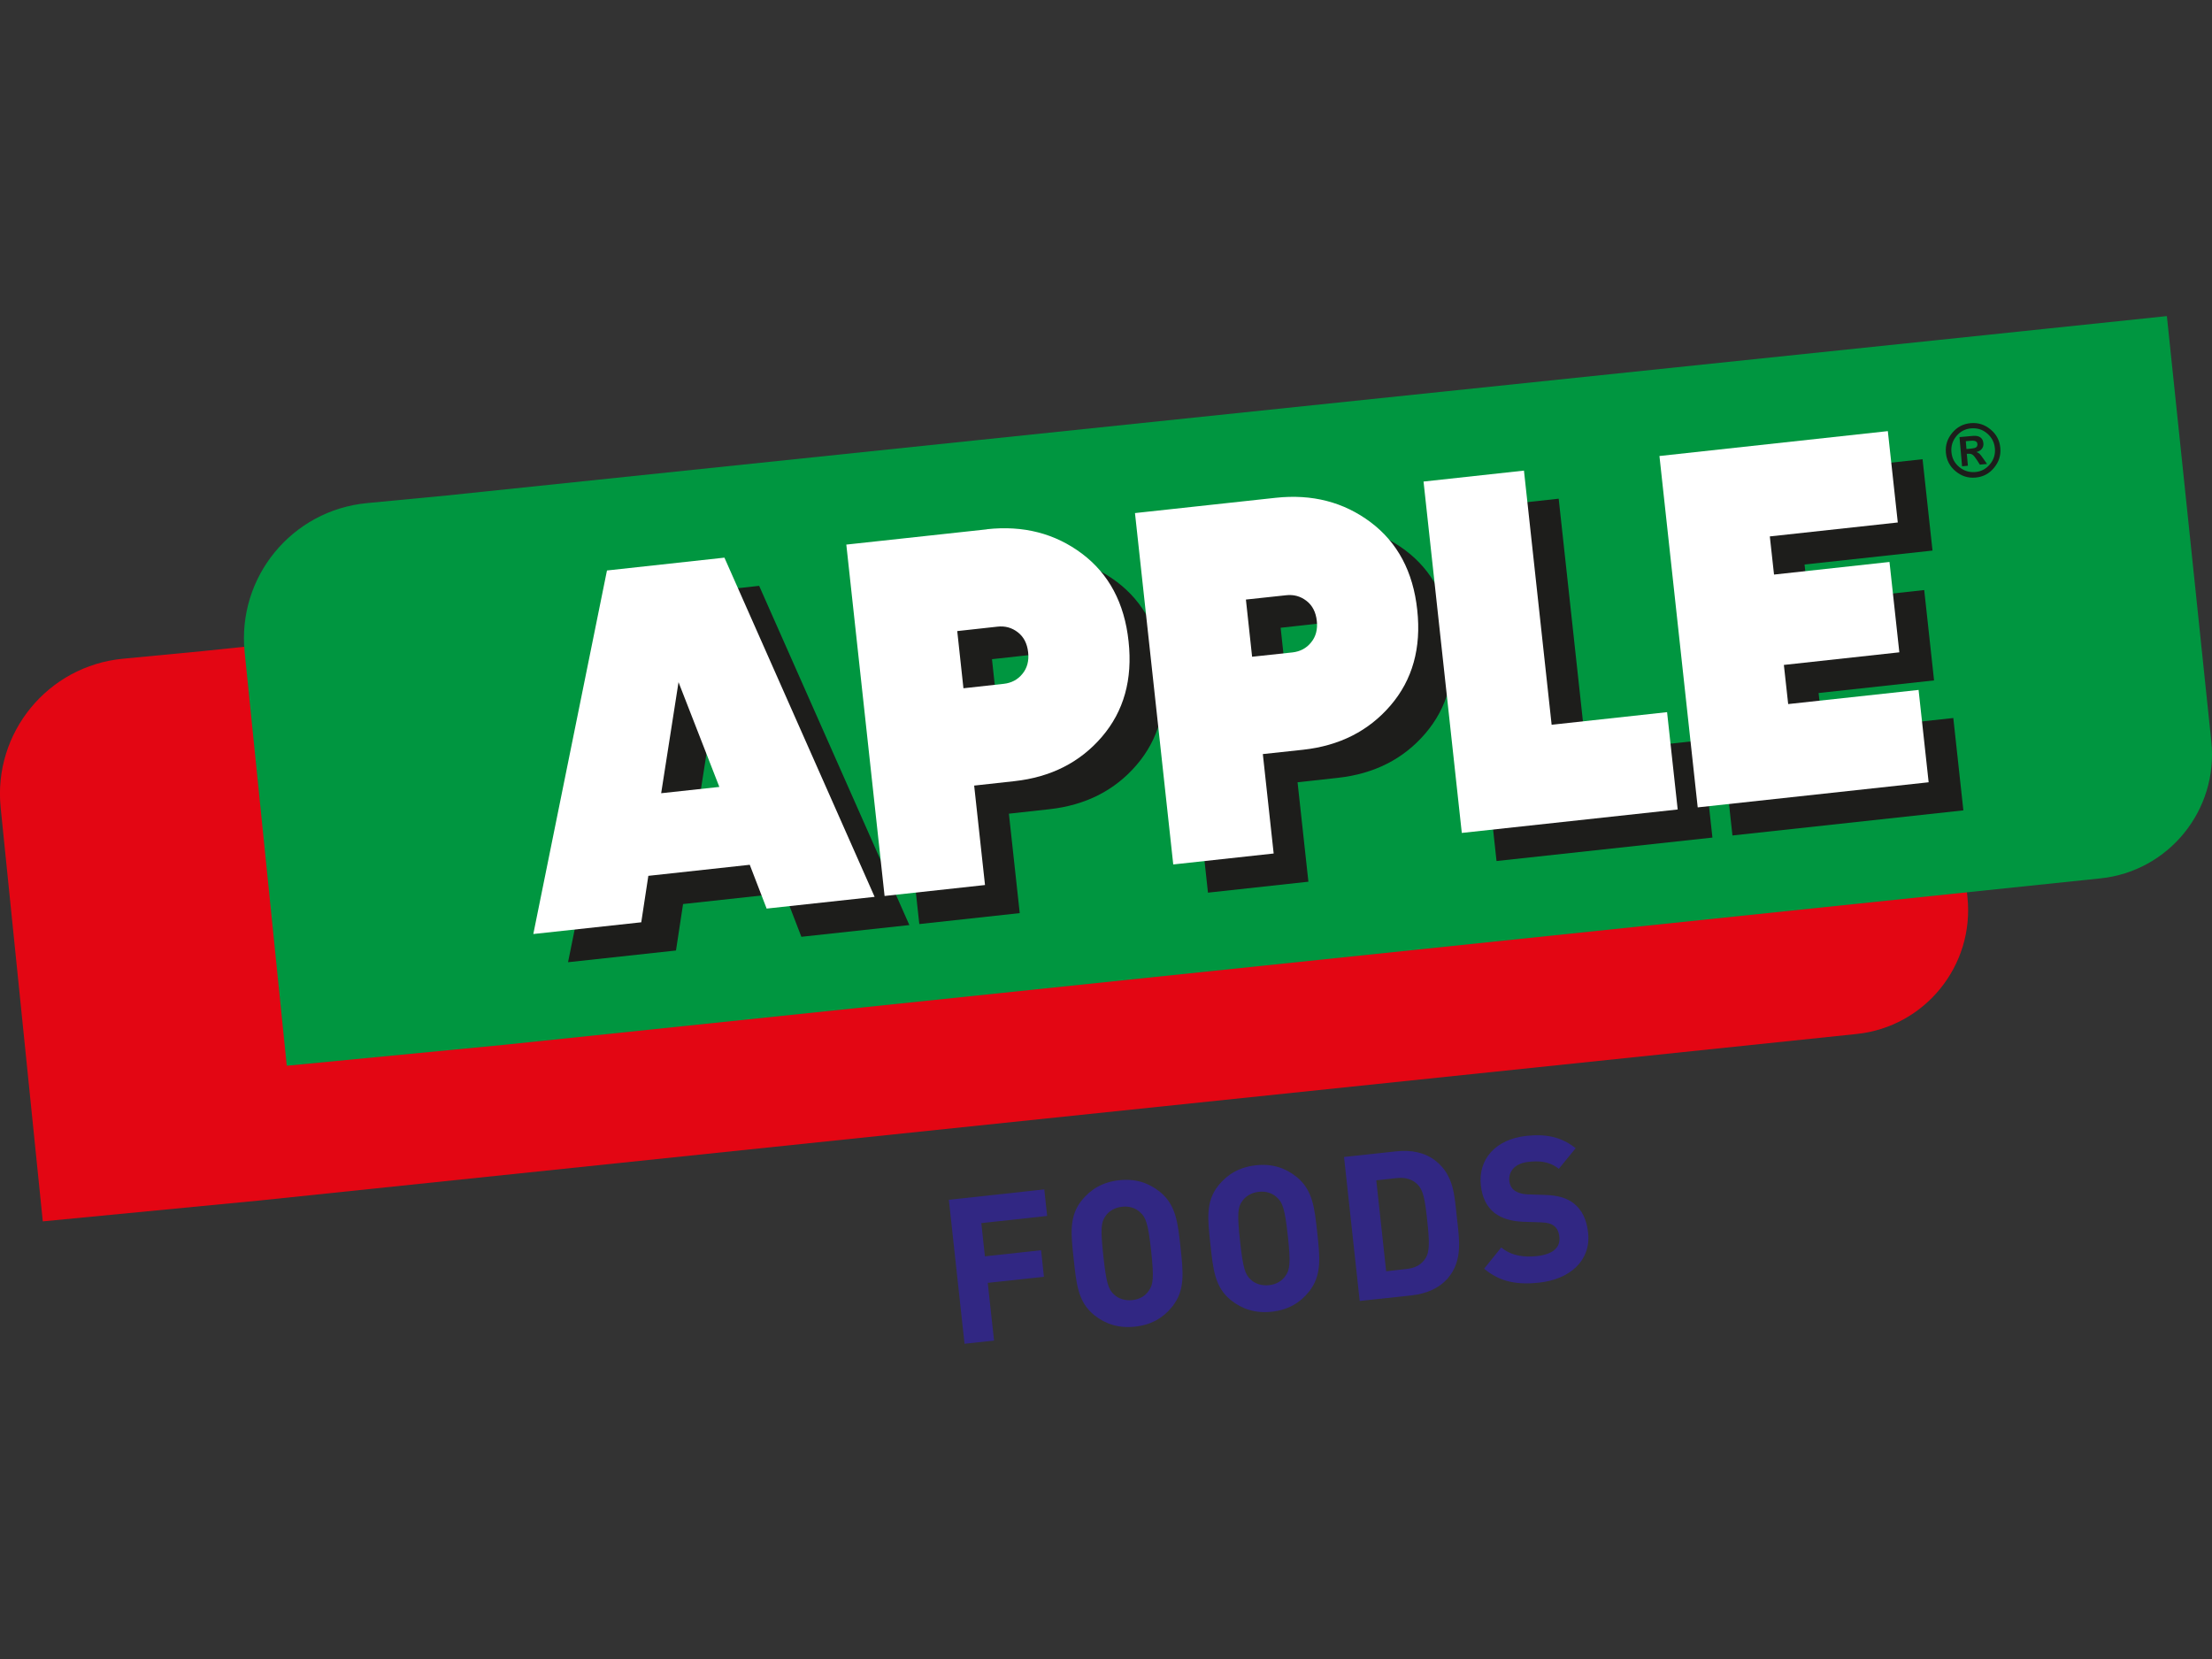 <svg xmlns="http://www.w3.org/2000/svg" id="Layer_1" data-name="Layer 1" viewBox="0 0 200 150"><rect x="0" y="0" width="200" height="150" fill="#333333" stroke="none"/><defs><style>      .cls-1 {        fill: #009640;      }      .cls-2 {        fill: #fff;      }      .cls-3 {        fill: #e30613;      }      .cls-4 {        fill: #1d1d1b;      }      .cls-5 {        fill: #312783;        stroke: #312783;        stroke-width: .16px;      }    </style></defs><g><path class="cls-5" d="M88.64,110.52l.34,3.16,5.08-.55,.24,2.24-5.08,.55,.57,5.22-2.51,.27-1.4-12.86,8.47-.92,.24,2.24-5.96,.65Z"></path><path class="cls-5" d="M105.94,118.08c-.81,1-1.85,1.63-3.32,1.79-1.46,.16-2.64-.23-3.64-1.03-1.44-1.16-1.58-2.77-1.82-4.99-.24-2.22-.45-3.83,.71-5.27,.81-1,1.87-1.63,3.33-1.79,1.46-.16,2.62,.23,3.62,1.03,1.44,1.16,1.6,2.77,1.84,4.99,.24,2.22,.43,3.83-.73,5.27Zm-2.81-8.54c-.41-.38-1-.59-1.68-.51-.69,.07-1.24,.41-1.55,.86-.43,.59-.49,1.2-.22,3.68,.27,2.48,.46,3.06,1.01,3.55,.41,.38,1.01,.58,1.7,.51,.69-.07,1.22-.41,1.53-.86,.43-.59,.51-1.21,.24-3.68-.27-2.48-.48-3.06-1.02-3.54Z"></path><path class="cls-5" d="M118.3,116.73c-.81,1-1.85,1.63-3.32,1.79-1.46,.16-2.64-.23-3.64-1.03-1.44-1.16-1.58-2.77-1.82-4.99-.24-2.22-.45-3.83,.71-5.27,.81-1,1.87-1.63,3.33-1.79,1.46-.16,2.62,.23,3.62,1.03,1.44,1.16,1.6,2.77,1.84,4.99,.24,2.22,.43,3.83-.73,5.27Zm-2.81-8.54c-.41-.38-1-.59-1.68-.51-.69,.07-1.23,.41-1.55,.86-.43,.59-.49,1.2-.22,3.68,.27,2.48,.46,3.06,1.01,3.55,.41,.38,1.01,.58,1.7,.51,.69-.07,1.22-.41,1.53-.86,.43-.59,.51-1.21,.24-3.68-.27-2.48-.48-3.06-1.02-3.54Z"></path><path class="cls-5" d="M130.91,115.44c-.76,.94-1.93,1.45-3.26,1.6l-4.64,.5-1.4-12.86,4.64-.5c1.34-.15,2.59,.1,3.53,.86,1.6,1.29,1.65,3.07,1.86,5.01,.21,1.93,.56,3.8-.73,5.4Zm-2.69-8.41c-.49-.48-1.1-.68-1.97-.59l-1.9,.21,.91,8.38,1.9-.21c.87-.09,1.42-.43,1.79-1,.41-.63,.38-1.56,.17-3.51-.21-1.95-.37-2.76-.9-3.28Z"></path><path class="cls-5" d="M139.18,115.89c-1.95,.21-3.48-.04-4.88-1.19l1.45-1.8c.9,.72,2.03,.88,3.22,.75,1.48-.16,2.22-.81,2.1-1.84-.05-.45-.22-.82-.52-1.04-.28-.21-.58-.3-1.19-.33l-1.58-.05c-1.12-.04-1.97-.3-2.61-.79-.68-.55-1.08-1.34-1.2-2.43-.25-2.29,1.27-4.09,4.06-4.39,1.77-.19,3.1,.1,4.32,1.05l-1.42,1.74c-.9-.69-1.88-.69-2.73-.6-1.34,.14-1.91,.96-1.81,1.84,.04,.32,.18,.66,.48,.88,.28,.21,.72,.36,1.25,.38l1.54,.05c1.19,.03,1.97,.28,2.56,.73,.76,.58,1.17,1.48,1.29,2.62,.27,2.49-1.65,4.13-4.35,4.42Z"></path></g><path class="cls-3" d="M3.88,110.43l19.63-1.89,144.35-15.05c6.18-.64,10.67-6.18,10.03-12.36l-1.82-17.44-1.03-9.85-1.17-11.19-11.19,1.17-9.85,1.03L18.33,58.87l-7.22,.69c-6.78,.65-11.74,6.69-11.05,13.47l3.81,37.41Z"></path><path class="cls-1" d="M25.93,96.36l19.63-1.89,144.35-15.05c6.18-.64,10.67-6.18,10.03-12.36l-1.82-17.44-1.03-9.85-1.17-11.19-11.19,1.17-9.85,1.03L40.39,44.8l-7.22,.69c-6.78,.65-11.74,6.69-11.05,13.47l3.81,37.41Z"></path><g><path class="cls-4" d="M72.46,84.71l-1.53-3.97-9.17,1-.64,4.2-9.76,1.06,6.66-32.87,10.62-1.16,13.58,30.67-9.76,1.06Zm-9.54-10.44l5.26-.57-3.69-9.47-1.57,10.04Z"></path><path class="cls-4" d="M92.37,50.39c3.3-.36,6.16,.38,8.6,2.21,2.43,1.83,3.84,4.47,4.21,7.92,.38,3.45-.43,6.33-2.41,8.64-1.98,2.31-4.62,3.65-7.92,4.01l-3.63,.4,.98,8.99-9.08,.99-3.46-31.77,12.71-1.38Zm1.52,13.98c.7-.08,1.26-.37,1.69-.9,.43-.52,.61-1.18,.52-1.96-.09-.79-.4-1.39-.93-1.8-.54-.42-1.15-.59-1.85-.51l-3.63,.4,.56,5.17,3.63-.4Z"></path><path class="cls-4" d="M118.47,47.55c3.3-.36,6.16,.38,8.6,2.21,2.43,1.83,3.84,4.47,4.21,7.92,.38,3.45-.43,6.33-2.41,8.64-1.98,2.31-4.62,3.65-7.92,4.01l-3.63,.4,.98,8.99-9.08,.99-3.46-31.77,12.71-1.38Zm1.52,13.98c.7-.08,1.26-.37,1.69-.9,.43-.52,.61-1.18,.52-1.96-.09-.79-.4-1.39-.93-1.8-.54-.42-1.15-.59-1.85-.51l-3.63,.4,.56,5.17,3.63-.4Z"></path><path class="cls-4" d="M143.43,68.07l10.44-1.14,.96,8.8-19.52,2.12-3.46-31.77,9.08-.99,2.5,22.96Z"></path><path class="cls-4" d="M164.81,66.2l11.8-1.28,.91,8.35-20.88,2.27-3.46-31.77,20.65-2.25,.9,8.26-11.57,1.26,.38,3.45,10.44-1.14,.89,8.17-10.44,1.14,.39,3.54Z"></path></g><g><path class="cls-2" d="M69.32,82.16l-1.53-3.97-9.17,1-.64,4.2-9.76,1.06,6.66-32.87,10.62-1.16,13.58,30.67-9.76,1.06Zm-9.54-10.44l5.26-.57-3.69-9.47-1.57,10.04Z"></path><path class="cls-2" d="M89.23,47.85c3.3-.36,6.16,.38,8.6,2.21,2.43,1.83,3.84,4.47,4.21,7.92,.38,3.45-.43,6.33-2.41,8.64-1.98,2.31-4.62,3.65-7.92,4.01l-3.63,.4,.98,8.99-9.08,.99-3.46-31.77,12.71-1.38Zm1.52,13.98c.7-.08,1.26-.37,1.69-.9,.43-.52,.61-1.18,.52-1.96-.09-.79-.4-1.39-.93-1.8-.54-.42-1.15-.59-1.85-.51l-3.63,.4,.56,5.17,3.63-.4Z"></path><path class="cls-2" d="M115.33,45.01c3.3-.36,6.16,.38,8.6,2.21,2.43,1.83,3.84,4.47,4.21,7.92,.38,3.45-.43,6.33-2.41,8.64-1.98,2.31-4.62,3.65-7.92,4.01l-3.63,.39,.98,8.99-9.08,.99-3.46-31.77,12.71-1.38Zm1.52,13.98c.7-.08,1.26-.37,1.69-.9,.43-.52,.61-1.18,.52-1.96-.09-.79-.4-1.39-.93-1.8-.54-.42-1.15-.59-1.85-.51l-3.63,.39,.56,5.17,3.63-.39Z"></path><path class="cls-2" d="M140.29,65.53l10.44-1.14,.96,8.8-19.52,2.12-3.46-31.77,9.08-.99,2.5,22.96Z"></path><path class="cls-2" d="M161.67,63.66l11.8-1.28,.91,8.35-20.88,2.27-3.46-31.77,20.65-2.25,.9,8.26-11.57,1.26,.38,3.45,10.44-1.14,.89,8.17-10.44,1.14,.39,3.54Z"></path></g><path class="cls-4" d="M175.94,40.94c-.06-.68,.13-1.27,.57-1.8s.99-.82,1.67-.88,1.27,.13,1.8,.57,.82,.99,.88,1.67-.13,1.27-.57,1.8-.99,.82-1.67,.88-1.27-.13-1.8-.57-.82-1-.88-1.67Zm4.43-.4c-.05-.55-.28-.99-.7-1.35s-.9-.5-1.44-.46-.99,.28-1.34,.7-.5,.9-.45,1.45,.28,.99,.7,1.34,.9,.5,1.44,.46,.99-.28,1.34-.7,.5-.9,.45-1.45Zm-2.97,1.59l-.23-2.61,1.23-.11c.28-.02,.5,.02,.66,.14,.16,.11,.25,.29,.27,.53,.02,.19-.03,.36-.14,.5-.11,.14-.28,.24-.49,.29h0c.11,.04,.2,.09,.27,.15s.18,.2,.34,.43l.35,.5-.65,.06-.26-.41c-.15-.23-.28-.39-.38-.47-.11-.08-.24-.12-.4-.1h-.14s.1,1.08,.1,1.08l-.53,.05Zm.4-1.53l.43-.04c.22-.02,.37-.06,.45-.12,.08-.06,.12-.16,.11-.3-.02-.22-.21-.32-.57-.29l-.48,.04,.06,.71Z"></path></svg>